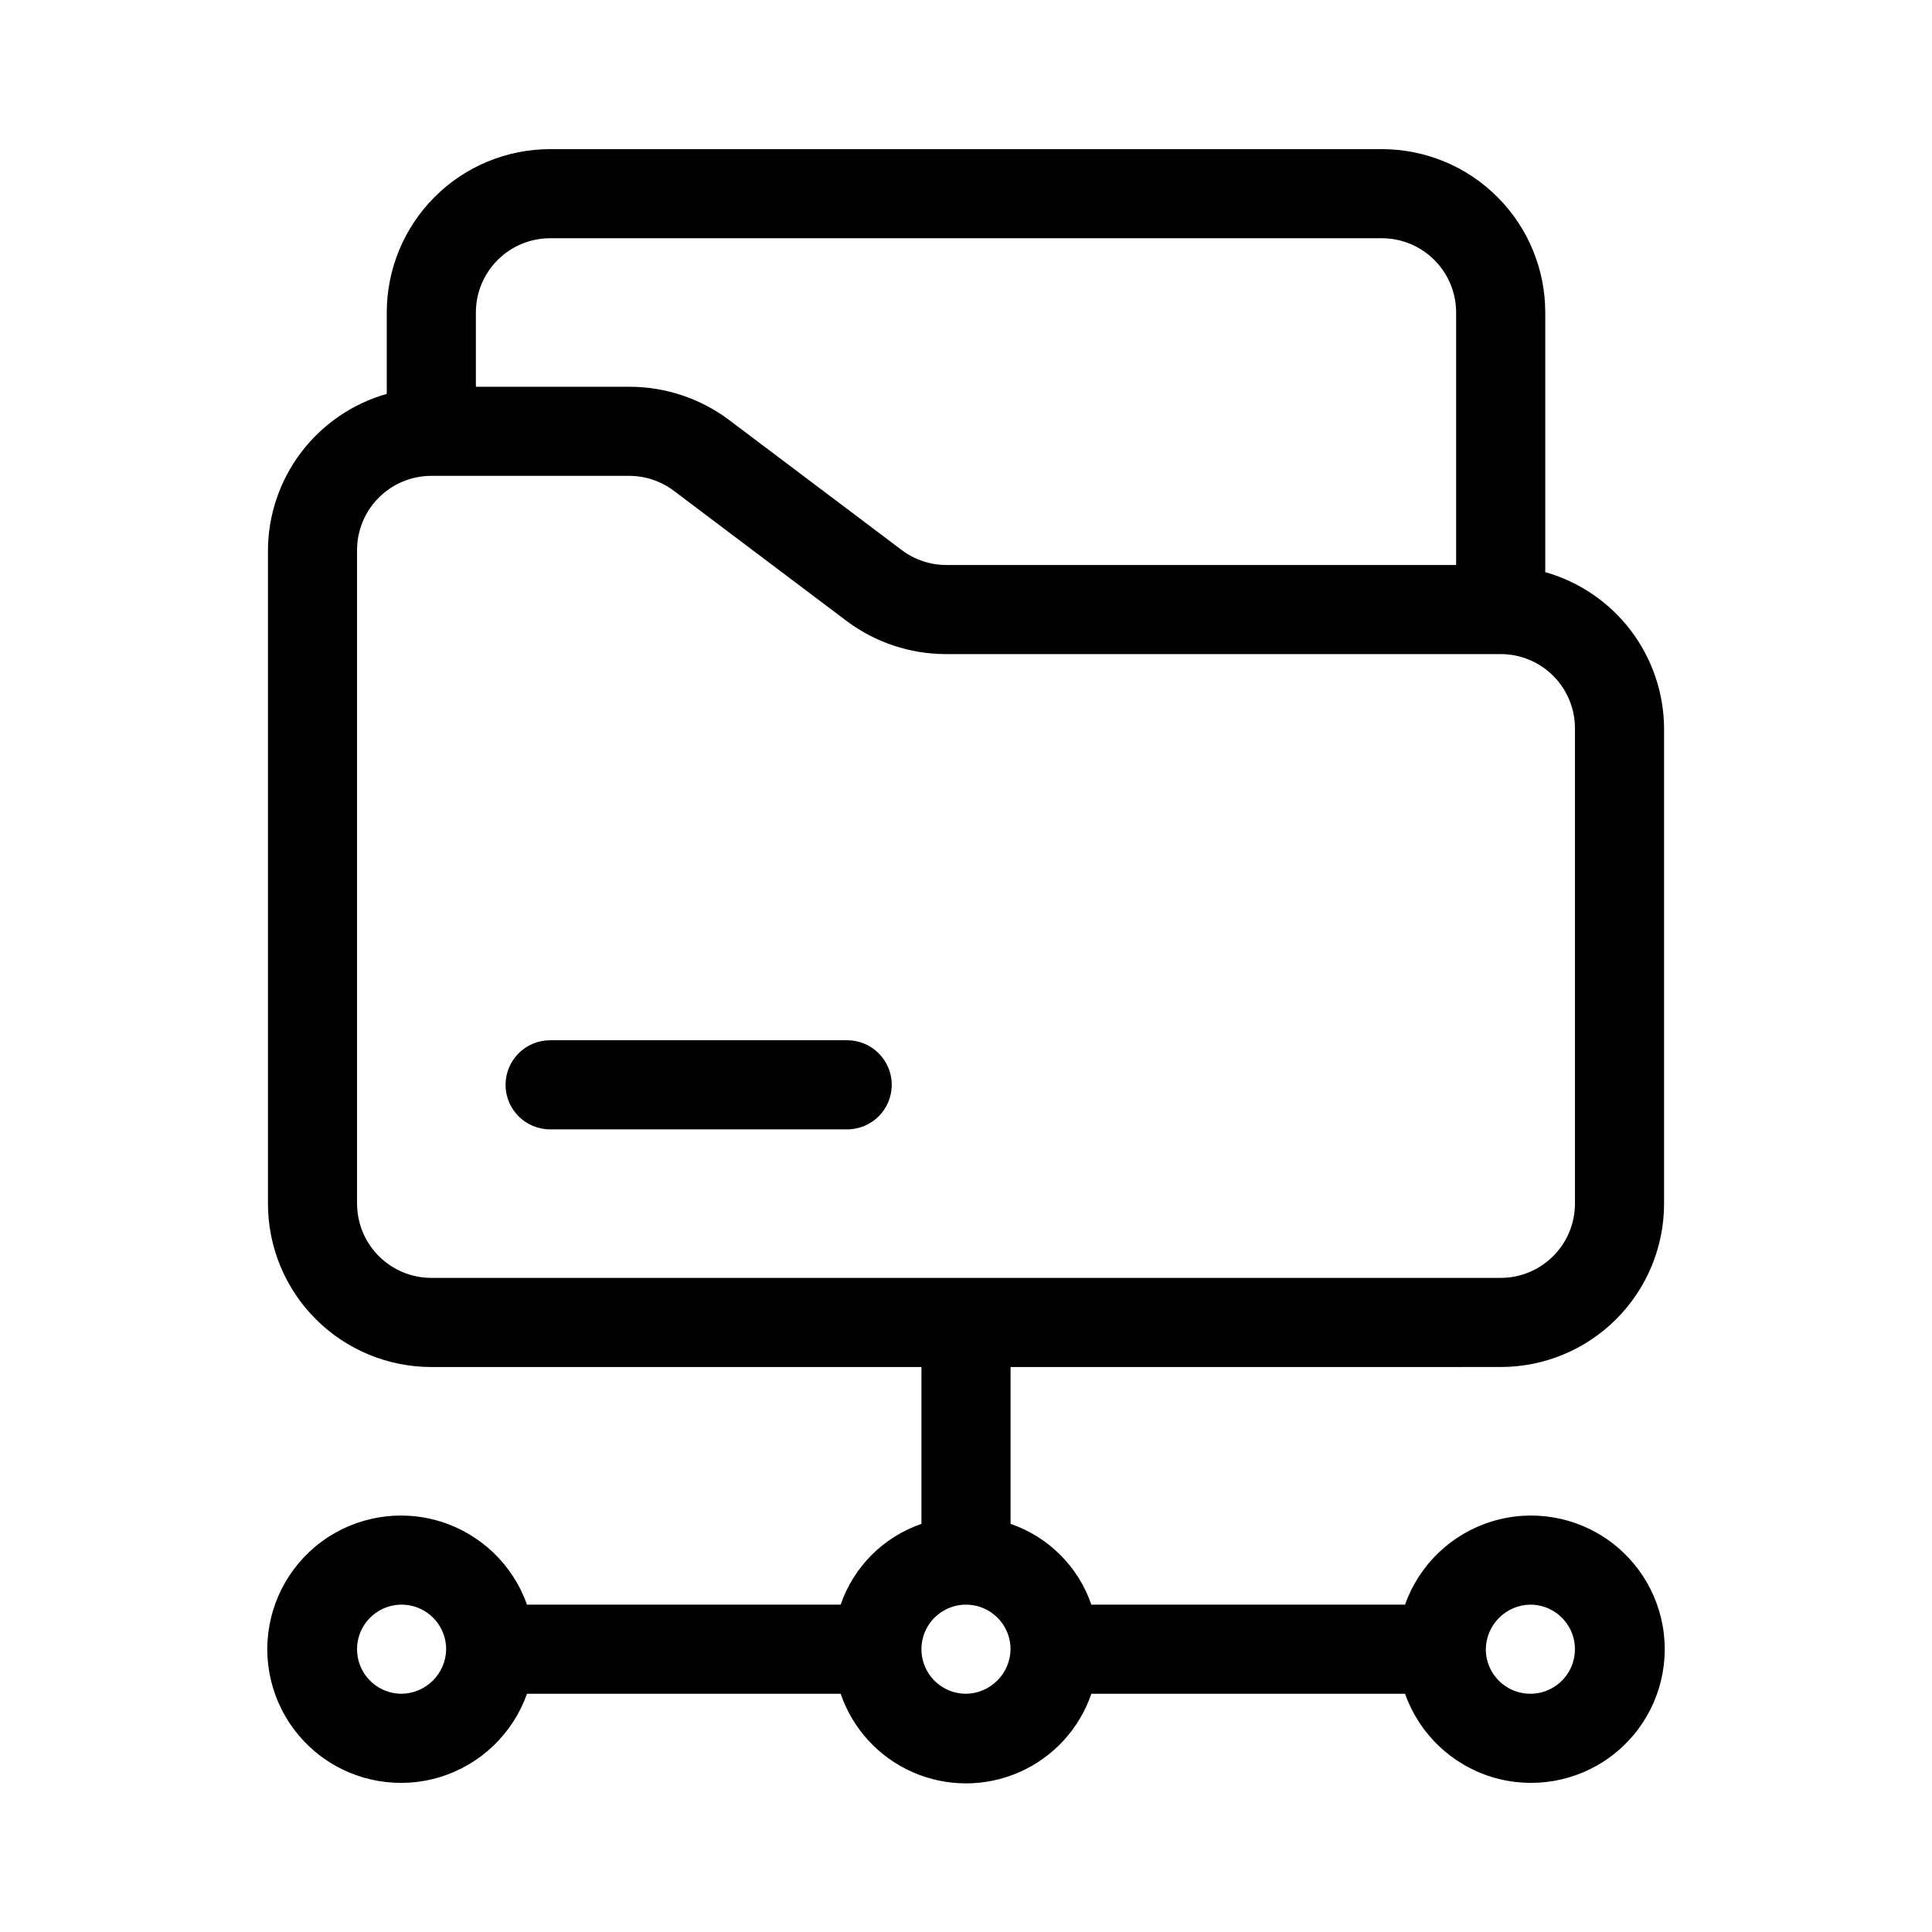 <?xml version="1.0" encoding="UTF-8"?>
<!-- Uploaded to: ICON Repo, www.svgrepo.com, Generator: ICON Repo Mixer Tools -->
<svg fill="#000000" width="800px" height="800px" version="1.1" viewBox="144 144 512 512" xmlns="http://www.w3.org/2000/svg">
 <g>
  <path d="m541.7 506.27c11.484 0 22.496-4.559 30.613-12.68 8.121-8.121 12.684-19.133 12.684-30.613v-125.95c-0.055-9.383-3.156-18.492-8.832-25.961-5.68-7.469-13.633-12.887-22.656-15.445v-68.805c0-11.48-4.562-22.492-12.684-30.613-8.117-8.121-19.129-12.68-30.613-12.68h-220.42c-11.48 0-22.496 4.559-30.613 12.68-8.121 8.121-12.684 19.133-12.684 30.613v21.57c-9.023 2.559-16.977 7.981-22.652 15.449-5.68 7.465-8.781 16.578-8.832 25.957v173.19c0 11.48 4.559 22.492 12.68 30.613s19.133 12.68 30.613 12.68h129.89v41.562l0.004 0.004c-10.059 3.453-17.961 11.355-21.414 21.41h-83.129c-3.742-10.59-12.289-18.777-23.027-22.062-10.742-3.289-22.406-1.289-31.438 5.391-9.027 6.68-14.355 17.25-14.355 28.48 0 11.234 5.328 21.801 14.355 28.48 9.031 6.68 20.695 8.68 31.438 5.394 10.738-3.289 19.285-11.477 23.027-22.066h83.129c3.18 9.297 10.109 16.836 19.105 20.785 8.996 3.949 19.234 3.949 28.23 0 8.996-3.949 15.926-11.488 19.105-20.785h83.129c3.742 10.59 12.289 18.777 23.027 22.066 10.742 3.285 22.406 1.285 31.438-5.394 9.031-6.68 14.355-17.246 14.355-28.48 0-11.23-5.324-21.801-14.355-28.48-9.031-6.68-20.695-8.68-31.438-5.391-10.738 3.285-19.285 11.473-23.027 22.062h-83.129c-3.453-10.055-11.355-17.957-21.414-21.41v-41.566zm-291.27 86.594c-4.777 0-9.082-2.879-10.91-7.289-1.828-4.414-0.816-9.492 2.562-12.867 3.375-3.379 8.453-4.391 12.867-2.562 4.41 1.828 7.289 6.133 7.289 10.91-0.086 6.484-5.324 11.723-11.809 11.809zm149.57 0c-4.777 0-9.082-2.879-10.91-7.289-1.828-4.414-0.816-9.492 2.559-12.867 3.379-3.379 8.457-4.391 12.867-2.562 4.414 1.828 7.289 6.133 7.289 10.91-0.082 6.484-5.32 11.723-11.805 11.809zm149.57-23.617h-0.004c4.777 0 9.082 2.879 10.91 7.289 1.828 4.414 0.816 9.492-2.559 12.871-3.379 3.375-8.457 4.387-12.871 2.559-4.41-1.828-7.289-6.133-7.289-10.91 0.086-6.484 5.324-11.723 11.809-11.809zm-259.78-362.11h220.42c5.219 0 10.227 2.074 13.914 5.766 3.691 3.691 5.766 8.695 5.766 13.914v66.914h-135.08c-4.262 0-8.402-1.383-11.809-3.938l-45.973-34.637c-7.516-5.578-16.617-8.613-25.98-8.66h-40.934v-19.68c0-5.219 2.074-10.223 5.766-13.914 3.691-3.691 8.695-5.766 13.914-5.766zm-51.168 255.84v-173.19c0-5.219 2.074-10.223 5.766-13.914 3.691-3.691 8.695-5.766 13.914-5.766h52.43c4.258 0 8.402 1.383 11.809 3.938l45.973 34.637c7.516 5.582 16.617 8.613 25.977 8.66h147.21c5.219 0 10.227 2.07 13.914 5.762 3.691 3.691 5.766 8.699 5.766 13.918v125.95c0 5.219-2.074 10.223-5.766 13.914-3.688 3.691-8.695 5.766-13.914 5.766h-283.39c-5.219 0-10.223-2.074-13.914-5.766-3.691-3.691-5.766-8.695-5.766-13.914z"/>
  <path d="m368.51 419.68h-78.723c-6.519 0-11.809 5.285-11.809 11.809 0 6.519 5.289 11.805 11.809 11.805h78.723c6.519 0 11.809-5.285 11.809-11.805 0-6.523-5.289-11.809-11.809-11.809z"/>
 </g>
</svg>